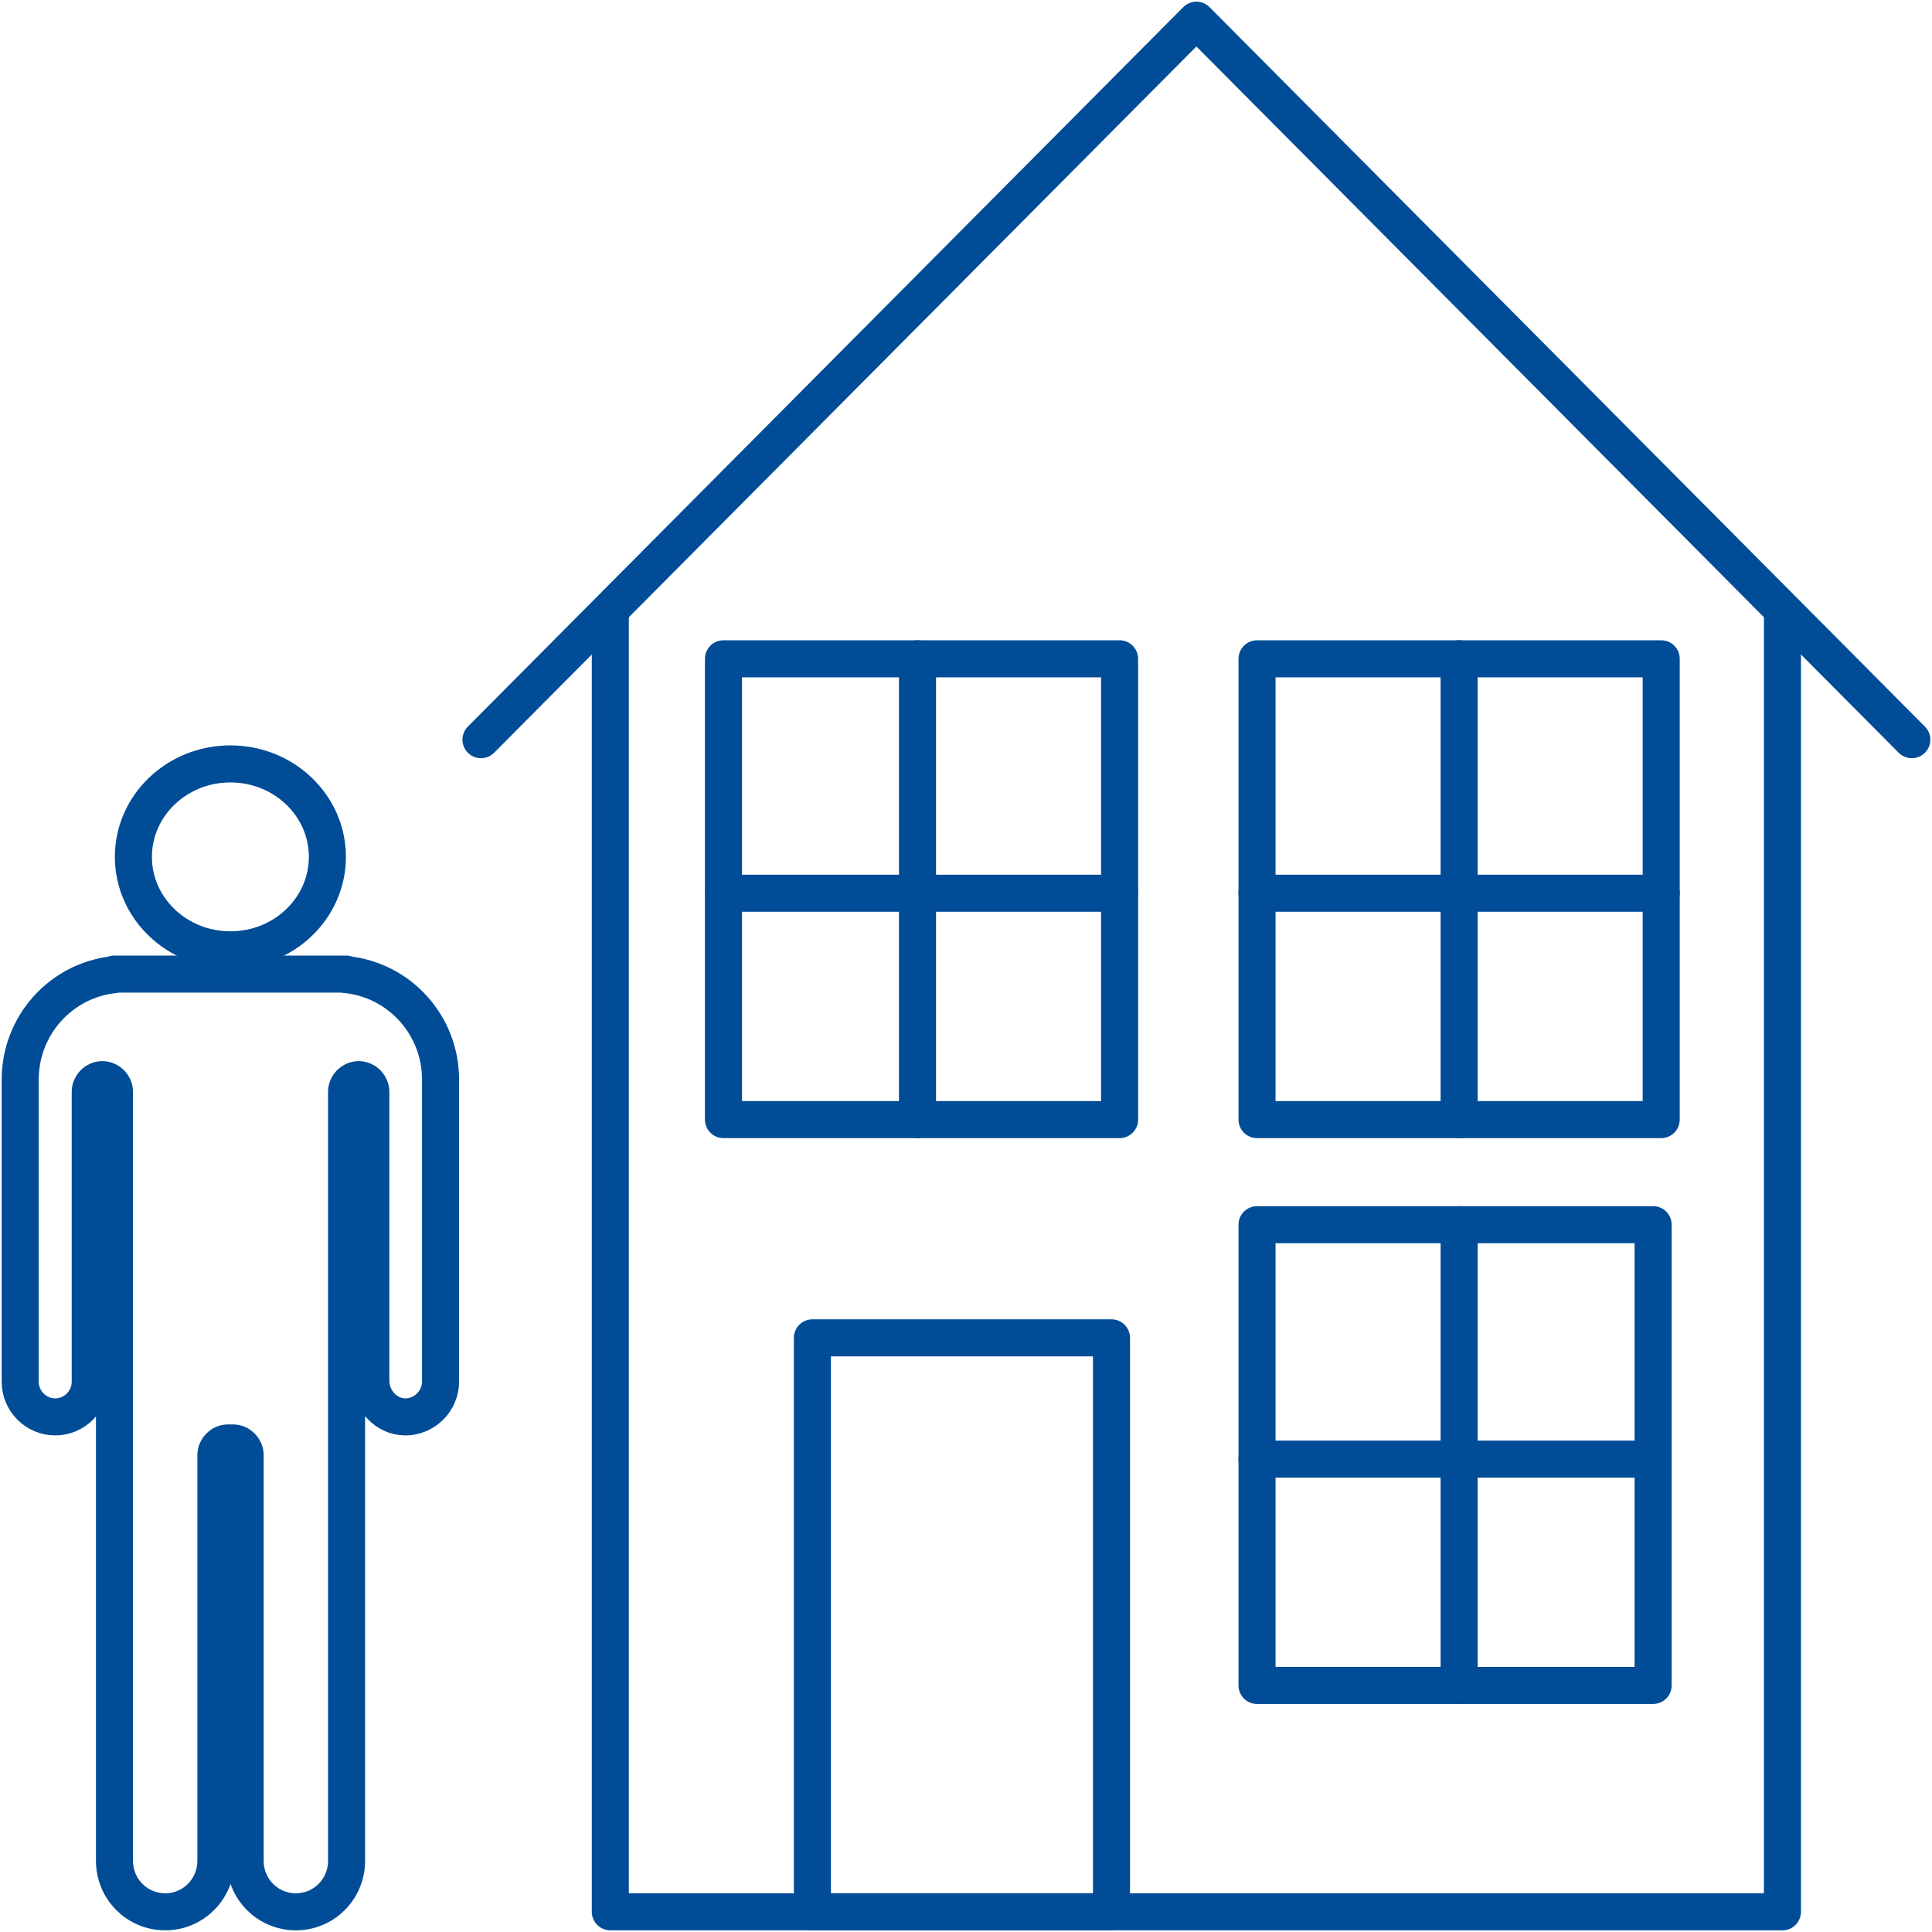 <svg width="68" height="68" xmlns="http://www.w3.org/2000/svg" xmlns:xlink="http://www.w3.org/1999/xlink" xml:space="preserve" overflow="hidden"><defs><clipPath id="clip0"><rect x="0" y="0" width="68" height="68"/></clipPath></defs><g clip-path="url(#clip0)"><path d="M62.736 21.481 62.736 67.289 21.481 67.289 21.481 21.481" stroke="#004C97" stroke-width="1.304" stroke-linecap="round" stroke-linejoin="round" stroke-miterlimit="10" fill="none" fill-rule="evenodd"/><path d="M16.929 26.034 42.109 0.711 67.289 26.034" stroke="#004C97" stroke-width="1.304" stroke-linecap="round" stroke-linejoin="round" stroke-miterlimit="10" fill="none" fill-rule="evenodd"/><path d="M28.594 47.088 39.121 47.088 39.121 67.289 28.594 67.289Z" stroke="#004C97" stroke-width="1.304" stroke-linecap="round" stroke-linejoin="round" stroke-miterlimit="10" fill="none" fill-rule="evenodd"/><path d="M44.243 43.105 58.184 43.105 58.184 59.322 44.243 59.322Z" stroke="#004C97" stroke-width="1.304" stroke-linecap="round" stroke-linejoin="round" stroke-miterlimit="10" fill="none" fill-rule="evenodd"/><path d="M51.356 43.105 51.356 59.322" stroke="#004C97" stroke-width="1.304" stroke-linecap="round" stroke-linejoin="round" stroke-miterlimit="10" fill="none" fill-rule="evenodd"/><path d="M44.243 51.356 58.184 51.356" stroke="#004C97" stroke-width="1.304" stroke-linecap="round" stroke-linejoin="round" stroke-miterlimit="10" fill="none" fill-rule="evenodd"/><path d="M44.243 23.188 58.469 23.188 58.469 39.406 44.243 39.406Z" stroke="#004C97" stroke-width="1.304" stroke-linecap="round" stroke-linejoin="round" stroke-miterlimit="10" fill="none" fill-rule="evenodd"/><path d="M51.356 23.188 51.356 39.406" stroke="#004C97" stroke-width="1.304" stroke-linecap="round" stroke-linejoin="round" stroke-miterlimit="10" fill="none" fill-rule="evenodd"/><path d="M44.243 31.439 58.469 31.439" stroke="#004C97" stroke-width="1.304" stroke-linecap="round" stroke-linejoin="round" stroke-miterlimit="10" fill="none" fill-rule="evenodd"/><path d="M25.464 23.188 39.406 23.188 39.406 39.406 25.464 39.406Z" stroke="#004C97" stroke-width="1.304" stroke-linecap="round" stroke-linejoin="round" stroke-miterlimit="10" fill="none" fill-rule="evenodd"/><path d="M32.293 23.188 32.293 39.406" stroke="#004C97" stroke-width="1.304" stroke-linecap="round" stroke-linejoin="round" stroke-miterlimit="10" fill="none" fill-rule="evenodd"/><path d="M25.464 31.439 39.406 31.439" stroke="#004C97" stroke-width="1.304" stroke-linecap="round" stroke-linejoin="round" stroke-miterlimit="10" fill="none" fill-rule="evenodd"/><path d="M12.178 34.304 12.178 34.285 4.019 34.285 4.019 34.304C2.157 34.498 0.711 36.08 0.711 38L0.711 48.63C0.711 49.313 1.264 49.87 1.944 49.87L1.944 49.87C2.622 49.87 3.176 49.313 3.176 48.63L3.176 38.43C3.176 38.197 3.37 38 3.602 38L3.602 38C3.835 38 4.029 38.197 4.029 38.43L4.029 65.493C4.029 66.489 4.825 67.289 5.814 67.289L5.814 67.289C6.804 67.289 7.599 66.489 7.599 65.493L7.599 51.216C7.599 50.983 7.794 50.787 8.026 50.787L8.201 50.787C8.434 50.787 8.628 50.983 8.628 51.216L8.628 65.493C8.628 66.489 9.423 67.289 10.413 67.289L10.413 67.289C11.403 67.289 12.198 66.489 12.198 65.493L12.198 38.43C12.198 38.197 12.392 38 12.625 38L12.625 38C12.858 38 13.052 38.197 13.052 38.43L13.052 48.593C13.052 49.276 13.585 49.859 14.255 49.87 14.924 49.879 15.506 49.324 15.506 48.63L15.506 38C15.506 36.08 14.061 34.498 12.198 34.304Z" stroke="#004C97" stroke-width="1.304" stroke-linecap="round" stroke-linejoin="round" stroke-miterlimit="10" fill="none" fill-rule="evenodd"/><path d="M11.523 30.159C11.523 31.966 9.995 33.431 8.109 33.431 6.223 33.431 4.695 31.966 4.695 30.159 4.695 28.352 6.223 26.887 8.109 26.887 9.995 26.887 11.523 28.352 11.523 30.159Z" stroke="#004C97" stroke-width="1.304" stroke-linecap="round" stroke-linejoin="round" stroke-miterlimit="10" fill="none" fill-rule="evenodd"/></g></svg>